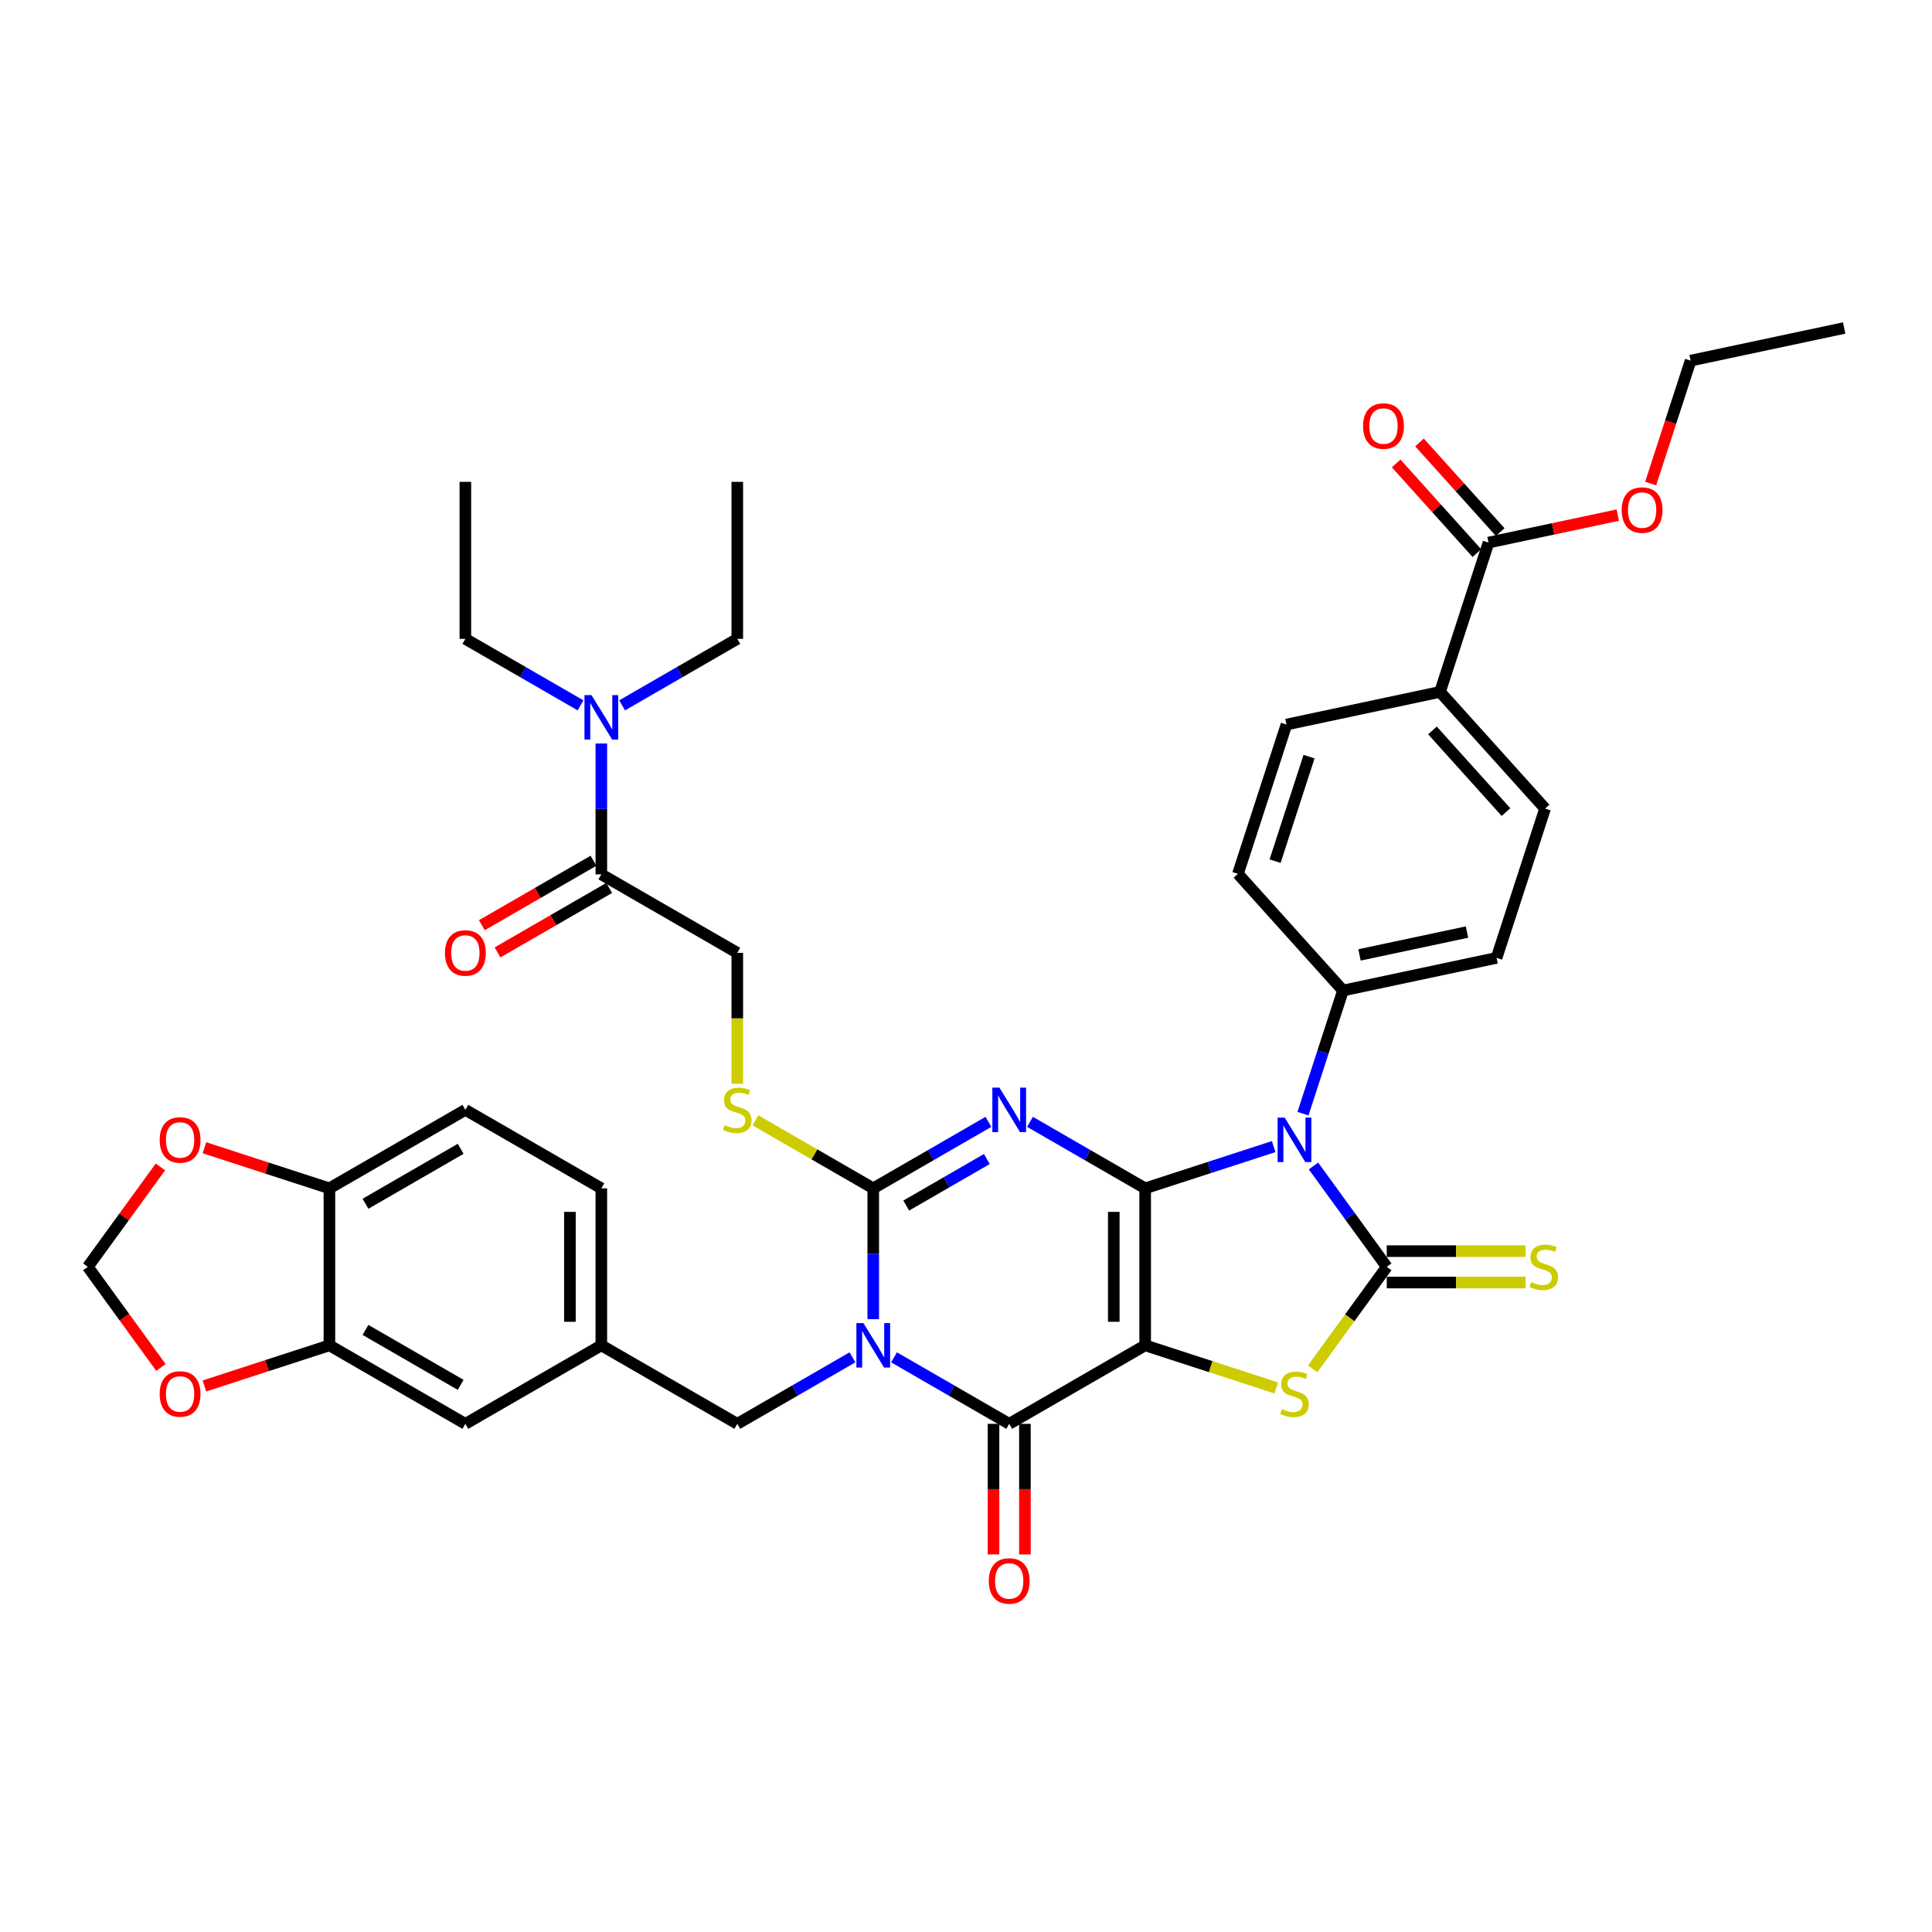 <?xml version='1.0' encoding='iso-8859-1'?>
<svg version='1.1' baseProfile='full'
              xmlns='http://www.w3.org/2000/svg'
                      xmlns:rdkit='http://www.rdkit.org/xml'
                      xmlns:xlink='http://www.w3.org/1999/xlink'
                  xml:space='preserve'
width='1000px' height='1000px' viewBox='0 0 1000 1000'>
<!-- END OF HEADER -->
<rect style='opacity:1.0;fill:#FFFFFF;stroke:none' width='1000' height='1000' x='0' y='0'> </rect>
<path class='bond-0' d='M 592.74,615.085 L 592.74,696.345' style='fill:none;fill-rule:evenodd;stroke:#000000;stroke-width:6px;stroke-linecap:butt;stroke-linejoin:miter;stroke-opacity:1' />
<path class='bond-0' d='M 576.488,627.274 L 576.488,684.156' style='fill:none;fill-rule:evenodd;stroke:#000000;stroke-width:6px;stroke-linecap:butt;stroke-linejoin:miter;stroke-opacity:1' />
<path class='bond-1' d='M 592.74,615.085 L 562.933,597.876' style='fill:none;fill-rule:evenodd;stroke:#000000;stroke-width:6px;stroke-linecap:butt;stroke-linejoin:miter;stroke-opacity:1' />
<path class='bond-1' d='M 562.933,597.876 L 533.126,580.667' style='fill:none;fill-rule:evenodd;stroke:#0000FF;stroke-width:6px;stroke-linecap:butt;stroke-linejoin:miter;stroke-opacity:1' />
<path class='bond-2' d='M 592.74,615.085 L 626.002,604.278' style='fill:none;fill-rule:evenodd;stroke:#000000;stroke-width:6px;stroke-linecap:butt;stroke-linejoin:miter;stroke-opacity:1' />
<path class='bond-2' d='M 626.002,604.278 L 659.264,593.47' style='fill:none;fill-rule:evenodd;stroke:#0000FF;stroke-width:6px;stroke-linecap:butt;stroke-linejoin:miter;stroke-opacity:1' />
<path class='bond-6' d='M 592.74,696.345 L 522.367,736.975' style='fill:none;fill-rule:evenodd;stroke:#000000;stroke-width:6px;stroke-linecap:butt;stroke-linejoin:miter;stroke-opacity:1' />
<path class='bond-7' d='M 592.74,696.345 L 626.677,707.372' style='fill:none;fill-rule:evenodd;stroke:#000000;stroke-width:6px;stroke-linecap:butt;stroke-linejoin:miter;stroke-opacity:1' />
<path class='bond-7' d='M 626.677,707.372 L 660.613,718.399' style='fill:none;fill-rule:evenodd;stroke:#CCCC00;stroke-width:6px;stroke-linecap:butt;stroke-linejoin:miter;stroke-opacity:1' />
<path class='bond-5' d='M 511.608,580.667 L 481.801,597.876' style='fill:none;fill-rule:evenodd;stroke:#0000FF;stroke-width:6px;stroke-linecap:butt;stroke-linejoin:miter;stroke-opacity:1' />
<path class='bond-5' d='M 481.801,597.876 L 451.994,615.085' style='fill:none;fill-rule:evenodd;stroke:#000000;stroke-width:6px;stroke-linecap:butt;stroke-linejoin:miter;stroke-opacity:1' />
<path class='bond-5' d='M 510.792,599.904 L 489.927,611.951' style='fill:none;fill-rule:evenodd;stroke:#0000FF;stroke-width:6px;stroke-linecap:butt;stroke-linejoin:miter;stroke-opacity:1' />
<path class='bond-5' d='M 489.927,611.951 L 469.062,623.997' style='fill:none;fill-rule:evenodd;stroke:#000000;stroke-width:6px;stroke-linecap:butt;stroke-linejoin:miter;stroke-opacity:1' />
<path class='bond-4' d='M 679.859,603.513 L 698.823,629.614' style='fill:none;fill-rule:evenodd;stroke:#0000FF;stroke-width:6px;stroke-linecap:butt;stroke-linejoin:miter;stroke-opacity:1' />
<path class='bond-4' d='M 698.823,629.614 L 717.787,655.715' style='fill:none;fill-rule:evenodd;stroke:#000000;stroke-width:6px;stroke-linecap:butt;stroke-linejoin:miter;stroke-opacity:1' />
<path class='bond-9' d='M 674.422,576.437 L 684.778,544.564' style='fill:none;fill-rule:evenodd;stroke:#0000FF;stroke-width:6px;stroke-linecap:butt;stroke-linejoin:miter;stroke-opacity:1' />
<path class='bond-9' d='M 684.778,544.564 L 695.134,512.692' style='fill:none;fill-rule:evenodd;stroke:#000000;stroke-width:6px;stroke-linecap:butt;stroke-linejoin:miter;stroke-opacity:1' />
<path class='bond-3' d='M 451.994,682.808 L 451.994,648.946' style='fill:none;fill-rule:evenodd;stroke:#0000FF;stroke-width:6px;stroke-linecap:butt;stroke-linejoin:miter;stroke-opacity:1' />
<path class='bond-3' d='M 451.994,648.946 L 451.994,615.085' style='fill:none;fill-rule:evenodd;stroke:#000000;stroke-width:6px;stroke-linecap:butt;stroke-linejoin:miter;stroke-opacity:1' />
<path class='bond-10' d='M 441.235,702.557 L 411.428,719.766' style='fill:none;fill-rule:evenodd;stroke:#0000FF;stroke-width:6px;stroke-linecap:butt;stroke-linejoin:miter;stroke-opacity:1' />
<path class='bond-10' d='M 411.428,719.766 L 381.621,736.975' style='fill:none;fill-rule:evenodd;stroke:#000000;stroke-width:6px;stroke-linecap:butt;stroke-linejoin:miter;stroke-opacity:1' />
<path class='bond-41' d='M 462.753,702.557 L 492.56,719.766' style='fill:none;fill-rule:evenodd;stroke:#0000FF;stroke-width:6px;stroke-linecap:butt;stroke-linejoin:miter;stroke-opacity:1' />
<path class='bond-41' d='M 492.56,719.766 L 522.367,736.975' style='fill:none;fill-rule:evenodd;stroke:#000000;stroke-width:6px;stroke-linecap:butt;stroke-linejoin:miter;stroke-opacity:1' />
<path class='bond-12' d='M 717.787,663.841 L 753.712,663.841' style='fill:none;fill-rule:evenodd;stroke:#000000;stroke-width:6px;stroke-linecap:butt;stroke-linejoin:miter;stroke-opacity:1' />
<path class='bond-12' d='M 753.712,663.841 L 789.637,663.841' style='fill:none;fill-rule:evenodd;stroke:#CCCC00;stroke-width:6px;stroke-linecap:butt;stroke-linejoin:miter;stroke-opacity:1' />
<path class='bond-12' d='M 717.787,647.589 L 753.712,647.589' style='fill:none;fill-rule:evenodd;stroke:#000000;stroke-width:6px;stroke-linecap:butt;stroke-linejoin:miter;stroke-opacity:1' />
<path class='bond-12' d='M 753.712,647.589 L 789.637,647.589' style='fill:none;fill-rule:evenodd;stroke:#CCCC00;stroke-width:6px;stroke-linecap:butt;stroke-linejoin:miter;stroke-opacity:1' />
<path class='bond-40' d='M 717.787,655.715 L 698.61,682.11' style='fill:none;fill-rule:evenodd;stroke:#000000;stroke-width:6px;stroke-linecap:butt;stroke-linejoin:miter;stroke-opacity:1' />
<path class='bond-40' d='M 698.61,682.11 L 679.433,708.505' style='fill:none;fill-rule:evenodd;stroke:#CCCC00;stroke-width:6px;stroke-linecap:butt;stroke-linejoin:miter;stroke-opacity:1' />
<path class='bond-8' d='M 451.994,615.085 L 421.512,597.487' style='fill:none;fill-rule:evenodd;stroke:#000000;stroke-width:6px;stroke-linecap:butt;stroke-linejoin:miter;stroke-opacity:1' />
<path class='bond-8' d='M 421.512,597.487 L 391.031,579.888' style='fill:none;fill-rule:evenodd;stroke:#CCCC00;stroke-width:6px;stroke-linecap:butt;stroke-linejoin:miter;stroke-opacity:1' />
<path class='bond-15' d='M 514.241,736.975 L 514.241,770.772' style='fill:none;fill-rule:evenodd;stroke:#000000;stroke-width:6px;stroke-linecap:butt;stroke-linejoin:miter;stroke-opacity:1' />
<path class='bond-15' d='M 514.241,770.772 L 514.241,804.568' style='fill:none;fill-rule:evenodd;stroke:#FF0000;stroke-width:6px;stroke-linecap:butt;stroke-linejoin:miter;stroke-opacity:1' />
<path class='bond-15' d='M 530.493,736.975 L 530.493,770.772' style='fill:none;fill-rule:evenodd;stroke:#000000;stroke-width:6px;stroke-linecap:butt;stroke-linejoin:miter;stroke-opacity:1' />
<path class='bond-15' d='M 530.493,770.772 L 530.493,804.568' style='fill:none;fill-rule:evenodd;stroke:#FF0000;stroke-width:6px;stroke-linecap:butt;stroke-linejoin:miter;stroke-opacity:1' />
<path class='bond-21' d='M 381.621,560.95 L 381.621,527.073' style='fill:none;fill-rule:evenodd;stroke:#CCCC00;stroke-width:6px;stroke-linecap:butt;stroke-linejoin:miter;stroke-opacity:1' />
<path class='bond-21' d='M 381.621,527.073 L 381.621,493.195' style='fill:none;fill-rule:evenodd;stroke:#000000;stroke-width:6px;stroke-linecap:butt;stroke-linejoin:miter;stroke-opacity:1' />
<path class='bond-27' d='M 695.134,512.692 L 640.76,452.304' style='fill:none;fill-rule:evenodd;stroke:#000000;stroke-width:6px;stroke-linecap:butt;stroke-linejoin:miter;stroke-opacity:1' />
<path class='bond-28' d='M 695.134,512.692 L 774.618,495.797' style='fill:none;fill-rule:evenodd;stroke:#000000;stroke-width:6px;stroke-linecap:butt;stroke-linejoin:miter;stroke-opacity:1' />
<path class='bond-28' d='M 703.678,494.261 L 759.317,482.434' style='fill:none;fill-rule:evenodd;stroke:#000000;stroke-width:6px;stroke-linecap:butt;stroke-linejoin:miter;stroke-opacity:1' />
<path class='bond-24' d='M 381.621,736.975 L 311.247,696.345' style='fill:none;fill-rule:evenodd;stroke:#000000;stroke-width:6px;stroke-linecap:butt;stroke-linejoin:miter;stroke-opacity:1' />
<path class='bond-11' d='M 311.247,452.565 L 381.621,493.195' style='fill:none;fill-rule:evenodd;stroke:#000000;stroke-width:6px;stroke-linecap:butt;stroke-linejoin:miter;stroke-opacity:1' />
<path class='bond-20' d='M 311.247,452.565 L 311.247,418.704' style='fill:none;fill-rule:evenodd;stroke:#000000;stroke-width:6px;stroke-linecap:butt;stroke-linejoin:miter;stroke-opacity:1' />
<path class='bond-20' d='M 311.247,418.704 L 311.247,384.843' style='fill:none;fill-rule:evenodd;stroke:#0000FF;stroke-width:6px;stroke-linecap:butt;stroke-linejoin:miter;stroke-opacity:1' />
<path class='bond-25' d='M 307.184,445.528 L 278.295,462.207' style='fill:none;fill-rule:evenodd;stroke:#000000;stroke-width:6px;stroke-linecap:butt;stroke-linejoin:miter;stroke-opacity:1' />
<path class='bond-25' d='M 278.295,462.207 L 249.406,478.886' style='fill:none;fill-rule:evenodd;stroke:#FF0000;stroke-width:6px;stroke-linecap:butt;stroke-linejoin:miter;stroke-opacity:1' />
<path class='bond-25' d='M 315.31,459.603 L 286.421,476.282' style='fill:none;fill-rule:evenodd;stroke:#000000;stroke-width:6px;stroke-linecap:butt;stroke-linejoin:miter;stroke-opacity:1' />
<path class='bond-25' d='M 286.421,476.282 L 257.532,492.961' style='fill:none;fill-rule:evenodd;stroke:#FF0000;stroke-width:6px;stroke-linecap:butt;stroke-linejoin:miter;stroke-opacity:1' />
<path class='bond-13' d='M 770.466,280.843 L 745.355,358.126' style='fill:none;fill-rule:evenodd;stroke:#000000;stroke-width:6px;stroke-linecap:butt;stroke-linejoin:miter;stroke-opacity:1' />
<path class='bond-26' d='M 776.505,275.406 L 755.616,252.206' style='fill:none;fill-rule:evenodd;stroke:#000000;stroke-width:6px;stroke-linecap:butt;stroke-linejoin:miter;stroke-opacity:1' />
<path class='bond-26' d='M 755.616,252.206 L 734.727,229.006' style='fill:none;fill-rule:evenodd;stroke:#FF0000;stroke-width:6px;stroke-linecap:butt;stroke-linejoin:miter;stroke-opacity:1' />
<path class='bond-26' d='M 764.427,286.281 L 743.538,263.081' style='fill:none;fill-rule:evenodd;stroke:#000000;stroke-width:6px;stroke-linecap:butt;stroke-linejoin:miter;stroke-opacity:1' />
<path class='bond-26' d='M 743.538,263.081 L 722.649,239.881' style='fill:none;fill-rule:evenodd;stroke:#FF0000;stroke-width:6px;stroke-linecap:butt;stroke-linejoin:miter;stroke-opacity:1' />
<path class='bond-33' d='M 770.466,280.843 L 803.911,273.734' style='fill:none;fill-rule:evenodd;stroke:#000000;stroke-width:6px;stroke-linecap:butt;stroke-linejoin:miter;stroke-opacity:1' />
<path class='bond-33' d='M 803.911,273.734 L 837.355,266.626' style='fill:none;fill-rule:evenodd;stroke:#FF0000;stroke-width:6px;stroke-linecap:butt;stroke-linejoin:miter;stroke-opacity:1' />
<path class='bond-14' d='M 170.501,696.345 L 240.874,736.975' style='fill:none;fill-rule:evenodd;stroke:#000000;stroke-width:6px;stroke-linecap:butt;stroke-linejoin:miter;stroke-opacity:1' />
<path class='bond-14' d='M 189.183,688.365 L 238.444,716.806' style='fill:none;fill-rule:evenodd;stroke:#000000;stroke-width:6px;stroke-linecap:butt;stroke-linejoin:miter;stroke-opacity:1' />
<path class='bond-17' d='M 170.501,696.345 L 138.157,706.855' style='fill:none;fill-rule:evenodd;stroke:#000000;stroke-width:6px;stroke-linecap:butt;stroke-linejoin:miter;stroke-opacity:1' />
<path class='bond-17' d='M 138.157,706.855 L 105.813,717.364' style='fill:none;fill-rule:evenodd;stroke:#FF0000;stroke-width:6px;stroke-linecap:butt;stroke-linejoin:miter;stroke-opacity:1' />
<path class='bond-43' d='M 170.501,696.345 L 170.501,615.085' style='fill:none;fill-rule:evenodd;stroke:#000000;stroke-width:6px;stroke-linecap:butt;stroke-linejoin:miter;stroke-opacity:1' />
<path class='bond-16' d='M 170.501,615.085 L 240.874,574.455' style='fill:none;fill-rule:evenodd;stroke:#000000;stroke-width:6px;stroke-linecap:butt;stroke-linejoin:miter;stroke-opacity:1' />
<path class='bond-16' d='M 189.183,623.066 L 238.444,594.625' style='fill:none;fill-rule:evenodd;stroke:#000000;stroke-width:6px;stroke-linecap:butt;stroke-linejoin:miter;stroke-opacity:1' />
<path class='bond-19' d='M 170.501,615.085 L 138.157,604.576' style='fill:none;fill-rule:evenodd;stroke:#000000;stroke-width:6px;stroke-linecap:butt;stroke-linejoin:miter;stroke-opacity:1' />
<path class='bond-19' d='M 138.157,604.576 L 105.813,594.067' style='fill:none;fill-rule:evenodd;stroke:#FF0000;stroke-width:6px;stroke-linecap:butt;stroke-linejoin:miter;stroke-opacity:1' />
<path class='bond-22' d='M 83.288,707.788 L 64.371,681.752' style='fill:none;fill-rule:evenodd;stroke:#FF0000;stroke-width:6px;stroke-linecap:butt;stroke-linejoin:miter;stroke-opacity:1' />
<path class='bond-22' d='M 64.371,681.752 L 45.455,655.715' style='fill:none;fill-rule:evenodd;stroke:#000000;stroke-width:6px;stroke-linecap:butt;stroke-linejoin:miter;stroke-opacity:1' />
<path class='bond-18' d='M 745.355,358.126 L 799.729,418.514' style='fill:none;fill-rule:evenodd;stroke:#000000;stroke-width:6px;stroke-linecap:butt;stroke-linejoin:miter;stroke-opacity:1' />
<path class='bond-18' d='M 741.434,378.059 L 779.495,420.331' style='fill:none;fill-rule:evenodd;stroke:#000000;stroke-width:6px;stroke-linecap:butt;stroke-linejoin:miter;stroke-opacity:1' />
<path class='bond-42' d='M 745.355,358.126 L 665.871,375.021' style='fill:none;fill-rule:evenodd;stroke:#000000;stroke-width:6px;stroke-linecap:butt;stroke-linejoin:miter;stroke-opacity:1' />
<path class='bond-44' d='M 83.028,604 L 64.241,629.858' style='fill:none;fill-rule:evenodd;stroke:#FF0000;stroke-width:6px;stroke-linecap:butt;stroke-linejoin:miter;stroke-opacity:1' />
<path class='bond-44' d='M 64.241,629.858 L 45.455,655.715' style='fill:none;fill-rule:evenodd;stroke:#000000;stroke-width:6px;stroke-linecap:butt;stroke-linejoin:miter;stroke-opacity:1' />
<path class='bond-34' d='M 300.489,365.094 L 270.681,347.885' style='fill:none;fill-rule:evenodd;stroke:#0000FF;stroke-width:6px;stroke-linecap:butt;stroke-linejoin:miter;stroke-opacity:1' />
<path class='bond-34' d='M 270.681,347.885 L 240.874,330.675' style='fill:none;fill-rule:evenodd;stroke:#000000;stroke-width:6px;stroke-linecap:butt;stroke-linejoin:miter;stroke-opacity:1' />
<path class='bond-35' d='M 322.006,365.094 L 351.813,347.885' style='fill:none;fill-rule:evenodd;stroke:#0000FF;stroke-width:6px;stroke-linecap:butt;stroke-linejoin:miter;stroke-opacity:1' />
<path class='bond-35' d='M 351.813,347.885 L 381.621,330.675' style='fill:none;fill-rule:evenodd;stroke:#000000;stroke-width:6px;stroke-linecap:butt;stroke-linejoin:miter;stroke-opacity:1' />
<path class='bond-23' d='M 240.874,736.975 L 311.247,696.345' style='fill:none;fill-rule:evenodd;stroke:#000000;stroke-width:6px;stroke-linecap:butt;stroke-linejoin:miter;stroke-opacity:1' />
<path class='bond-32' d='M 311.247,696.345 L 311.247,615.085' style='fill:none;fill-rule:evenodd;stroke:#000000;stroke-width:6px;stroke-linecap:butt;stroke-linejoin:miter;stroke-opacity:1' />
<path class='bond-32' d='M 294.995,684.156 L 294.995,627.274' style='fill:none;fill-rule:evenodd;stroke:#000000;stroke-width:6px;stroke-linecap:butt;stroke-linejoin:miter;stroke-opacity:1' />
<path class='bond-29' d='M 640.76,452.304 L 665.871,375.021' style='fill:none;fill-rule:evenodd;stroke:#000000;stroke-width:6px;stroke-linecap:butt;stroke-linejoin:miter;stroke-opacity:1' />
<path class='bond-29' d='M 659.984,445.734 L 677.561,391.636' style='fill:none;fill-rule:evenodd;stroke:#000000;stroke-width:6px;stroke-linecap:butt;stroke-linejoin:miter;stroke-opacity:1' />
<path class='bond-30' d='M 774.618,495.797 L 799.729,418.514' style='fill:none;fill-rule:evenodd;stroke:#000000;stroke-width:6px;stroke-linecap:butt;stroke-linejoin:miter;stroke-opacity:1' />
<path class='bond-31' d='M 240.874,574.455 L 311.247,615.085' style='fill:none;fill-rule:evenodd;stroke:#000000;stroke-width:6px;stroke-linecap:butt;stroke-linejoin:miter;stroke-opacity:1' />
<path class='bond-36' d='M 854.391,250.28 L 864.726,218.473' style='fill:none;fill-rule:evenodd;stroke:#FF0000;stroke-width:6px;stroke-linecap:butt;stroke-linejoin:miter;stroke-opacity:1' />
<path class='bond-36' d='M 864.726,218.473 L 875.061,186.665' style='fill:none;fill-rule:evenodd;stroke:#000000;stroke-width:6px;stroke-linecap:butt;stroke-linejoin:miter;stroke-opacity:1' />
<path class='bond-38' d='M 240.874,330.675 L 240.874,249.415' style='fill:none;fill-rule:evenodd;stroke:#000000;stroke-width:6px;stroke-linecap:butt;stroke-linejoin:miter;stroke-opacity:1' />
<path class='bond-37' d='M 381.621,330.675 L 381.621,249.415' style='fill:none;fill-rule:evenodd;stroke:#000000;stroke-width:6px;stroke-linecap:butt;stroke-linejoin:miter;stroke-opacity:1' />
<path class='bond-39' d='M 875.061,186.665 L 954.545,169.771' style='fill:none;fill-rule:evenodd;stroke:#000000;stroke-width:6px;stroke-linecap:butt;stroke-linejoin:miter;stroke-opacity:1' />
<path  class='atom-2' d='M 517.28 562.949
L 524.821 575.138
Q 525.569 576.341, 526.771 578.518
Q 527.974 580.696, 528.039 580.826
L 528.039 562.949
L 531.094 562.949
L 531.094 585.962
L 527.942 585.962
L 519.848 572.635
Q 518.905 571.075, 517.898 569.287
Q 516.923 567.5, 516.63 566.947
L 516.63 585.962
L 513.64 585.962
L 513.64 562.949
L 517.28 562.949
' fill='#0000FF'/>
<path  class='atom-3' d='M 664.936 578.468
L 672.477 590.657
Q 673.225 591.86, 674.428 594.038
Q 675.63 596.215, 675.695 596.346
L 675.695 578.468
L 678.751 578.468
L 678.751 601.481
L 675.598 601.481
L 667.504 588.154
Q 666.562 586.594, 665.554 584.807
Q 664.579 583.019, 664.286 582.466
L 664.286 601.481
L 661.296 601.481
L 661.296 578.468
L 664.936 578.468
' fill='#0000FF'/>
<path  class='atom-4' d='M 446.907 684.839
L 454.448 697.028
Q 455.195 698.231, 456.398 700.408
Q 457.601 702.586, 457.666 702.716
L 457.666 684.839
L 460.721 684.839
L 460.721 707.852
L 457.568 707.852
L 449.475 694.525
Q 448.532 692.965, 447.525 691.177
Q 446.549 689.39, 446.257 688.837
L 446.257 707.852
L 443.267 707.852
L 443.267 684.839
L 446.907 684.839
' fill='#0000FF'/>
<path  class='atom-8' d='M 663.522 729.355
Q 663.782 729.452, 664.855 729.907
Q 665.928 730.362, 667.098 730.655
Q 668.301 730.915, 669.471 730.915
Q 671.648 730.915, 672.916 729.875
Q 674.184 728.802, 674.184 726.949
Q 674.184 725.682, 673.534 724.902
Q 672.916 724.122, 671.941 723.699
Q 670.966 723.276, 669.341 722.789
Q 667.293 722.171, 666.058 721.586
Q 664.855 721.001, 663.977 719.766
Q 663.132 718.531, 663.132 716.451
Q 663.132 713.558, 665.083 711.77
Q 667.065 709.982, 670.966 709.982
Q 673.631 709.982, 676.654 711.25
L 675.906 713.753
Q 673.144 712.615, 671.063 712.615
Q 668.821 712.615, 667.585 713.558
Q 666.35 714.468, 666.383 716.061
Q 666.383 717.296, 667 718.043
Q 667.65 718.791, 668.561 719.213
Q 669.503 719.636, 671.063 720.124
Q 673.144 720.774, 674.379 721.424
Q 675.614 722.074, 676.492 723.406
Q 677.402 724.707, 677.402 726.949
Q 677.402 730.135, 675.256 731.857
Q 673.144 733.548, 669.601 733.548
Q 667.553 733.548, 665.993 733.093
Q 664.465 732.67, 662.645 731.922
L 663.522 729.355
' fill='#CCCC00'/>
<path  class='atom-9' d='M 375.12 582.354
Q 375.38 582.451, 376.452 582.906
Q 377.525 583.362, 378.695 583.654
Q 379.898 583.914, 381.068 583.914
Q 383.246 583.914, 384.513 582.874
Q 385.781 581.801, 385.781 579.949
Q 385.781 578.681, 385.131 577.901
Q 384.513 577.121, 383.538 576.698
Q 382.563 576.276, 380.938 575.788
Q 378.89 575.171, 377.655 574.585
Q 376.452 574, 375.575 572.765
Q 374.73 571.53, 374.73 569.45
Q 374.73 566.557, 376.68 564.769
Q 378.663 562.982, 382.563 562.982
Q 385.229 562.982, 388.251 564.249
L 387.504 566.752
Q 384.741 565.614, 382.661 565.614
Q 380.418 565.614, 379.183 566.557
Q 377.948 567.467, 377.98 569.06
Q 377.98 570.295, 378.598 571.043
Q 379.248 571.79, 380.158 572.213
Q 381.101 572.635, 382.661 573.123
Q 384.741 573.773, 385.976 574.423
Q 387.211 575.073, 388.089 576.406
Q 388.999 577.706, 388.999 579.949
Q 388.999 583.134, 386.854 584.857
Q 384.741 586.547, 381.198 586.547
Q 379.15 586.547, 377.59 586.092
Q 376.062 585.669, 374.242 584.922
L 375.12 582.354
' fill='#CCCC00'/>
<path  class='atom-13' d='M 792.546 663.614
Q 792.806 663.711, 793.879 664.166
Q 794.951 664.622, 796.121 664.914
Q 797.324 665.174, 798.494 665.174
Q 800.672 665.174, 801.94 664.134
Q 803.207 663.061, 803.207 661.209
Q 803.207 659.941, 802.557 659.161
Q 801.94 658.381, 800.964 657.958
Q 799.989 657.536, 798.364 657.048
Q 796.316 656.431, 795.081 655.845
Q 793.879 655.26, 793.001 654.025
Q 792.156 652.79, 792.156 650.71
Q 792.156 647.817, 794.106 646.029
Q 796.089 644.242, 799.989 644.242
Q 802.655 644.242, 805.678 645.509
L 804.93 648.012
Q 802.167 646.874, 800.087 646.874
Q 797.844 646.874, 796.609 647.817
Q 795.374 648.727, 795.406 650.32
Q 795.406 651.555, 796.024 652.303
Q 796.674 653.05, 797.584 653.473
Q 798.527 653.895, 800.087 654.383
Q 802.167 655.033, 803.402 655.683
Q 804.637 656.333, 805.515 657.666
Q 806.425 658.966, 806.425 661.209
Q 806.425 664.394, 804.28 666.117
Q 802.167 667.807, 798.624 667.807
Q 796.576 667.807, 795.016 667.352
Q 793.488 666.929, 791.668 666.182
L 792.546 663.614
' fill='#CCCC00'/>
<path  class='atom-16' d='M 511.803 818.301
Q 511.803 812.775, 514.534 809.687
Q 517.264 806.599, 522.367 806.599
Q 527.47 806.599, 530.201 809.687
Q 532.931 812.775, 532.931 818.301
Q 532.931 823.891, 530.168 827.077
Q 527.405 830.229, 522.367 830.229
Q 517.296 830.229, 514.534 827.077
Q 511.803 823.924, 511.803 818.301
M 522.367 827.629
Q 525.878 827.629, 527.763 825.289
Q 529.68 822.916, 529.68 818.301
Q 529.68 813.782, 527.763 811.507
Q 525.878 809.199, 522.367 809.199
Q 518.857 809.199, 516.939 811.475
Q 515.054 813.75, 515.054 818.301
Q 515.054 822.949, 516.939 825.289
Q 518.857 827.629, 522.367 827.629
' fill='#FF0000'/>
<path  class='atom-18' d='M 82.654 721.521
Q 82.654 715.996, 85.385 712.908
Q 88.115 709.82, 93.218 709.82
Q 98.321 709.82, 101.051 712.908
Q 103.782 715.996, 103.782 721.521
Q 103.782 727.112, 101.019 730.297
Q 98.256 733.45, 93.218 733.45
Q 88.147 733.45, 85.385 730.297
Q 82.654 727.144, 82.654 721.521
M 93.218 730.85
Q 96.728 730.85, 98.614 728.51
Q 100.531 726.137, 100.531 721.521
Q 100.531 717.003, 98.614 714.728
Q 96.728 712.42, 93.218 712.42
Q 89.708 712.42, 87.79 714.695
Q 85.905 716.971, 85.905 721.521
Q 85.905 726.169, 87.79 728.51
Q 89.708 730.85, 93.218 730.85
' fill='#FF0000'/>
<path  class='atom-20' d='M 82.654 590.04
Q 82.654 584.514, 85.385 581.426
Q 88.115 578.338, 93.218 578.338
Q 98.321 578.338, 101.051 581.426
Q 103.782 584.514, 103.782 590.04
Q 103.782 595.63, 101.019 598.816
Q 98.256 601.969, 93.218 601.969
Q 88.147 601.969, 85.385 598.816
Q 82.654 595.663, 82.654 590.04
M 93.218 599.368
Q 96.728 599.368, 98.614 597.028
Q 100.531 594.655, 100.531 590.04
Q 100.531 585.522, 98.614 583.246
Q 96.728 580.939, 93.218 580.939
Q 89.708 580.939, 87.79 583.214
Q 85.905 585.489, 85.905 590.04
Q 85.905 594.688, 87.79 597.028
Q 89.708 599.368, 93.218 599.368
' fill='#FF0000'/>
<path  class='atom-21' d='M 306.16 359.799
L 313.701 371.988
Q 314.449 373.191, 315.652 375.368
Q 316.854 377.546, 316.919 377.676
L 316.919 359.799
L 319.975 359.799
L 319.975 382.812
L 316.822 382.812
L 308.728 369.485
Q 307.786 367.925, 306.778 366.137
Q 305.803 364.35, 305.51 363.797
L 305.51 382.812
L 302.52 382.812
L 302.52 359.799
L 306.16 359.799
' fill='#0000FF'/>
<path  class='atom-26' d='M 230.31 493.26
Q 230.31 487.735, 233.041 484.647
Q 235.771 481.559, 240.874 481.559
Q 245.977 481.559, 248.708 484.647
Q 251.438 487.735, 251.438 493.26
Q 251.438 498.851, 248.675 502.036
Q 245.912 505.189, 240.874 505.189
Q 235.803 505.189, 233.041 502.036
Q 230.31 498.884, 230.31 493.26
M 240.874 502.589
Q 244.385 502.589, 246.27 500.249
Q 248.188 497.876, 248.188 493.26
Q 248.188 488.742, 246.27 486.467
Q 244.385 484.159, 240.874 484.159
Q 237.364 484.159, 235.446 486.435
Q 233.561 488.71, 233.561 493.26
Q 233.561 497.908, 235.446 500.249
Q 237.364 502.589, 240.874 502.589
' fill='#FF0000'/>
<path  class='atom-27' d='M 705.529 220.52
Q 705.529 214.995, 708.259 211.907
Q 710.989 208.819, 716.093 208.819
Q 721.196 208.819, 723.926 211.907
Q 726.656 214.995, 726.656 220.52
Q 726.656 226.111, 723.894 229.296
Q 721.131 232.449, 716.093 232.449
Q 711.022 232.449, 708.259 229.296
Q 705.529 226.143, 705.529 220.52
M 716.093 229.849
Q 719.603 229.849, 721.488 227.509
Q 723.406 225.136, 723.406 220.52
Q 723.406 216.002, 721.488 213.727
Q 719.603 211.419, 716.093 211.419
Q 712.582 211.419, 710.664 213.694
Q 708.779 215.97, 708.779 220.52
Q 708.779 225.168, 710.664 227.509
Q 712.582 229.849, 716.093 229.849
' fill='#FF0000'/>
<path  class='atom-34' d='M 839.387 264.013
Q 839.387 258.488, 842.117 255.4
Q 844.847 252.312, 849.95 252.312
Q 855.054 252.312, 857.784 255.4
Q 860.514 258.488, 860.514 264.013
Q 860.514 269.604, 857.751 272.789
Q 854.989 275.942, 849.95 275.942
Q 844.88 275.942, 842.117 272.789
Q 839.387 269.637, 839.387 264.013
M 849.95 273.342
Q 853.461 273.342, 855.346 271.002
Q 857.264 268.629, 857.264 264.013
Q 857.264 259.495, 855.346 257.22
Q 853.461 254.912, 849.95 254.912
Q 846.44 254.912, 844.522 257.187
Q 842.637 259.463, 842.637 264.013
Q 842.637 268.661, 844.522 271.002
Q 846.44 273.342, 849.95 273.342
' fill='#FF0000'/>
</svg>
